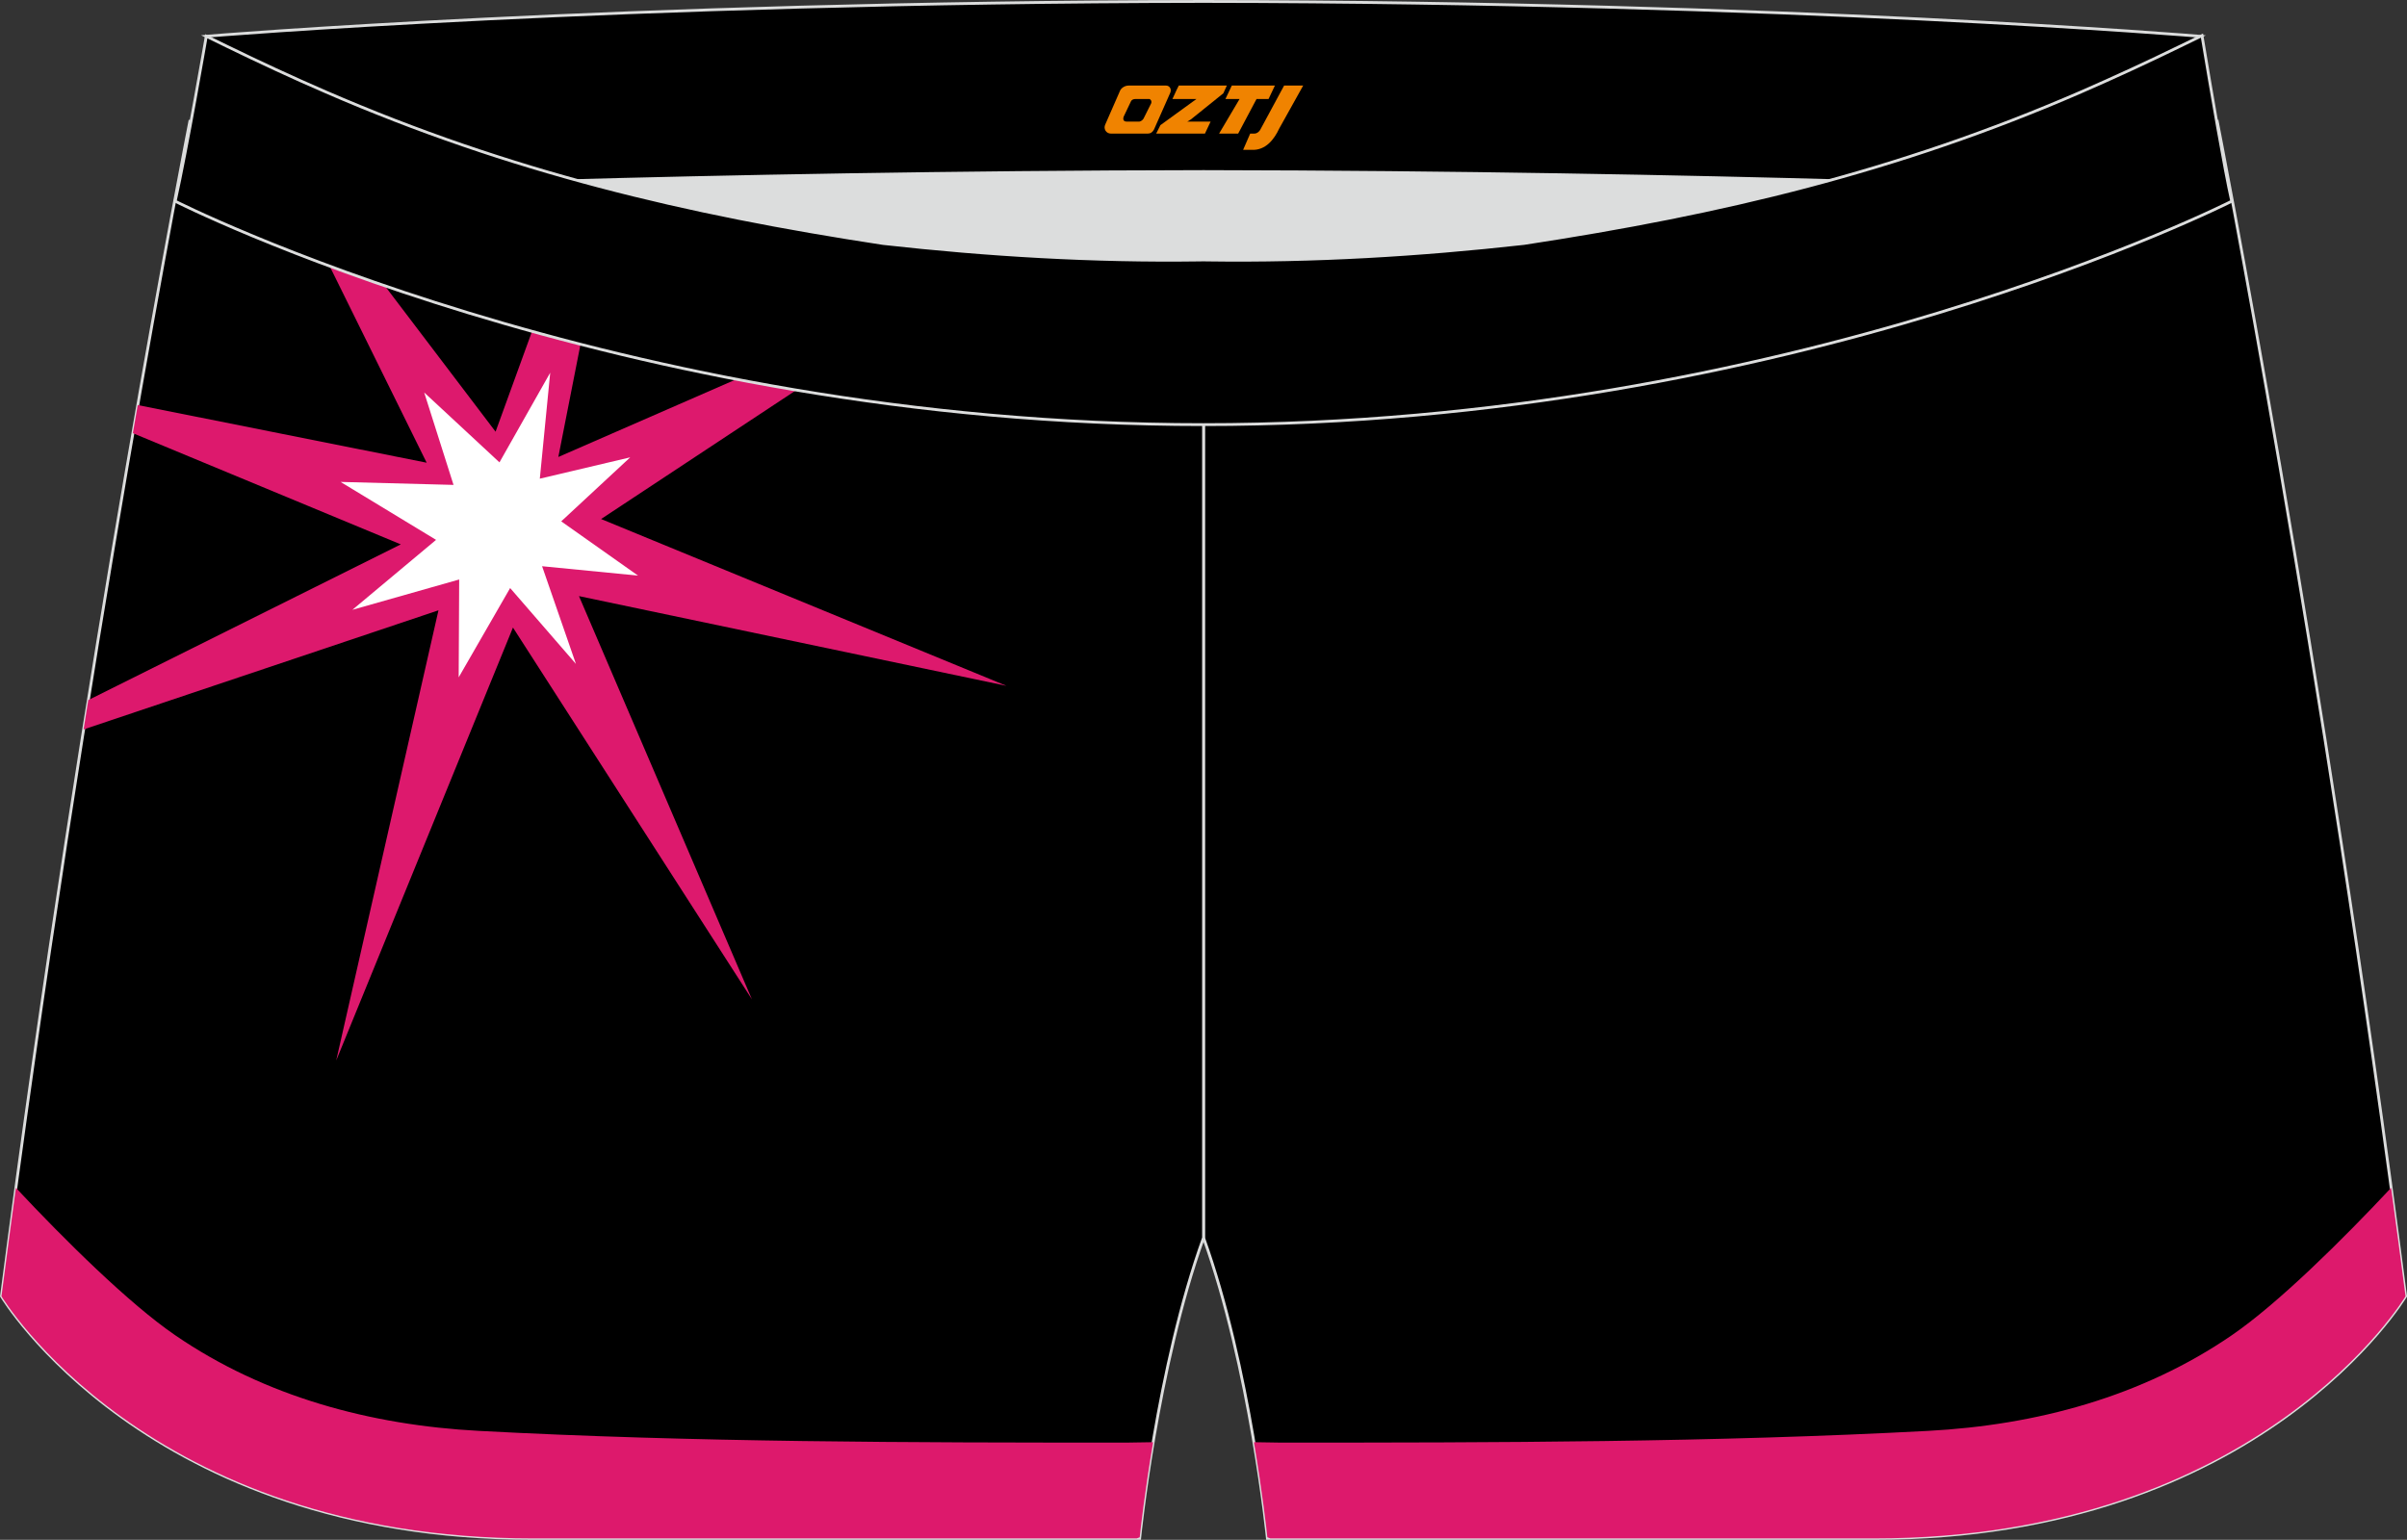 <?xml version="1.0" encoding="utf-8"?>
<!-- Generator: Adobe Illustrator 22.0.0, SVG Export Plug-In . SVG Version: 6.00 Build 0)  -->
<svg xmlns="http://www.w3.org/2000/svg" xmlns:xlink="http://www.w3.org/1999/xlink" version="1.1" id="图层_1" x="0px" y="0px" width="340.57px" height="217.94px" viewBox="0 0 340.57 217.94" enable-background="new 0 0 340.57 217.94" xml:space="preserve">
<rect x="0" y="0" width="340.57" height="217.94" fill="#333333" stroke="none"/>
<g>
	<path stroke="#DCDDDD" stroke-width="0.4" stroke-miterlimit="22.926" d="M217.19,46.25c38.19-5.81,64.25-13.27,96.54-29.03   c0,0,14.83,75.21,26.64,166.24c0,0-20.45,34.28-75.19,34.28s-85.85,0-85.85,0s-2.44-24.27-9.04-42.56V60.11l0.44-11.42l-0.44,11.42   V48.68C186.03,48.88,201.66,47.99,217.19,46.25z"/>
	<path fill="#DD196C" d="M265.18,217.74h-85.44c0,0-0.15-0.06-0.42-0.16c-0.1-0.98-0.69-6.31-1.9-13.46   c2.16,0.04,3.67,0.06,3.78,0.06c30.35,0,61.31-0.04,91.61-1.66c15.25-0.81,30.26-4.81,42.99-13.55   c6.5-4.46,15.56-13.41,22.52-20.85c0.69,5.06,1.37,10.18,2.04,15.35C340.36,183.46,319.91,217.74,265.18,217.74z"/>
	<path fill="#DCDDDD" d="M217.19,46.25c32.31-4.91,55.94-11.01,82-22.32c-85.24-3.77-172.56-3.77-257.8,0   c26.06,11.3,49.69,17.4,82,22.32C152.9,49.57,187.67,49.57,217.19,46.25z"/>
	<path stroke="#DCDDDD" stroke-width="0.4" stroke-miterlimit="22.926" d="M123.39,46.25C85.2,40.44,59.14,32.98,26.85,17.22   c0,0-14.83,75.21-26.64,166.24c0,0,20.45,34.28,75.19,34.28s85.85,0,85.85,0s2.44-24.27,9.04-42.56V60.11l-0.44-11.42l0.44,11.42   V48.68C154.54,48.88,138.91,47.99,123.39,46.25z"/>
	<path fill="#DD196C" d="M75.4,217.74h85.44c0,0,0.15-0.06,0.42-0.16c0.1-0.98,0.69-6.31,1.9-13.46c-2.16,0.04-3.67,0.06-3.78,0.06   c-30.35,0-61.31-0.04-91.62-1.66c-15.25-0.81-30.26-4.81-42.99-13.55c-6.5-4.46-15.56-13.41-22.52-20.85   c-0.69,5.06-1.37,10.18-2.04,15.35C0.21,183.46,20.66,217.74,75.4,217.74z"/>
	<path fill="#DD196D" d="M84.14,38.55L79,64.68L121.77,46c0.54,0.08,1.07,0.17,1.61,0.25c0.82,0.09,1.64,0.18,2.45,0.27L85.05,73.46   l57.36,23.61L81.92,84.37l24.47,57.07L72.58,88.82l-25.01,61.28l14.47-63.72l-50.21,16.86c0.22-1.4,0.44-2.78,0.66-4.15   l44.22-22.04L18.8,61.31c0.24-1.35,0.47-2.68,0.69-3.98l40.88,8.16L39.44,23.07c0.91,0.4,1.81,0.8,2.71,1.18l27.97,36.85l8.7-23.96   C80.57,37.63,82.35,38.1,84.14,38.55z"/>
	<polygon fill="#FFFFFF" points="77.85,52.75 76.38,67.75 89.17,64.73 79.41,73.79 90.28,81.47 76.7,80.14 81.49,93.97 72.18,83.23    64.9,95.87 64.97,82.02 49.86,86.31 61.7,76.41 48.19,68.21 64.17,68.63 60.02,55.55 70.67,65.44  "/>
	<path stroke="#DCDDDD" stroke-width="0.4" stroke-miterlimit="22.926" d="M41.39,26.9c0,0,57.06-2.52,128.9-2.62   c71.84,0.1,128.9,2.62,128.9,2.62c4.74-2.06,7.2-19.34,12.17-21.76c0,0-58.04-4.85-141.07-4.94C87.25,0.29,29.19,5.13,29.19,5.13   C34.17,7.56,36.65,24.84,41.39,26.9z"/>
	<path stroke="#DCDDDD" stroke-width="0.4" stroke-miterlimit="22.926" d="M124.94,34.46c14.85,1.66,29.78,2.55,44.73,2.34   l0.61-0.01l0.61,0.01c14.95,0.21,29.88-0.68,44.73-2.34c28.02-4.27,52.81-10.15,78.82-21.44c4.73-2.06,9.42-4.23,14.06-6.49   l3.06-1.49c1.29,7.74,3.2,18.96,4.21,23.44c0,0-62.32,31.65-145.5,31.62C87.11,60.13,24.79,28.48,24.79,28.48   c1.6-7.15,4.4-23.35,4.4-23.35l0.29,0.14l2.58,1.26c4.64,2.26,9.32,4.44,14.06,6.49C72.14,24.31,96.92,30.19,124.94,34.46z"/>
	
</g>
<g>
	<path fill="#F08300" d="M181.69,12.11l-3.4,6.3c-0.2,0.3-0.5,0.5-0.8,0.5h-0.6l-1,2.3h1.2c2,0.1,3.2-1.5,3.9-3L184.39,12.11h-2.5L181.69,12.11z"/>
	<polygon fill="#F08300" points="174.49,12.11 ,180.39,12.11 ,179.49,14.01 ,177.79,14.01 ,175.19,18.91 ,172.49,18.91 ,175.39,14.01 ,173.39,14.01 ,174.29,12.11"/>
	<polygon fill="#F08300" points="168.49,17.21 ,167.99,17.21 ,168.49,16.91 ,173.09,13.21 ,173.59,12.11 ,166.79,12.11 ,166.49,12.71 ,165.89,14.01 ,168.69,14.01 ,169.29,14.01 ,164.19,17.71    ,163.59,18.91 ,170.19,18.91 ,170.49,18.91 ,171.29,17.21"/>
	<path fill="#F08300" d="M164.99,12.11H159.69C159.19,12.11,158.69,12.41,158.49,12.81L156.39,17.61C156.09,18.21,156.49,18.91,157.19,18.91h5.2c0.4,0,0.7-0.2,0.9-0.6L165.59,13.11C165.79,12.61,165.49,12.11,164.99,12.11z M162.89,14.61L161.79,16.81C161.59,17.11,161.29,17.21,161.19,17.21l-1.8,0C159.19,17.21,158.79,17.11,158.99,16.51l1-2.1c0.1-0.3,0.4-0.4,0.7-0.4h1.9   C162.79,14.01,162.99,14.31,162.89,14.61z"/>
</g>
</svg>